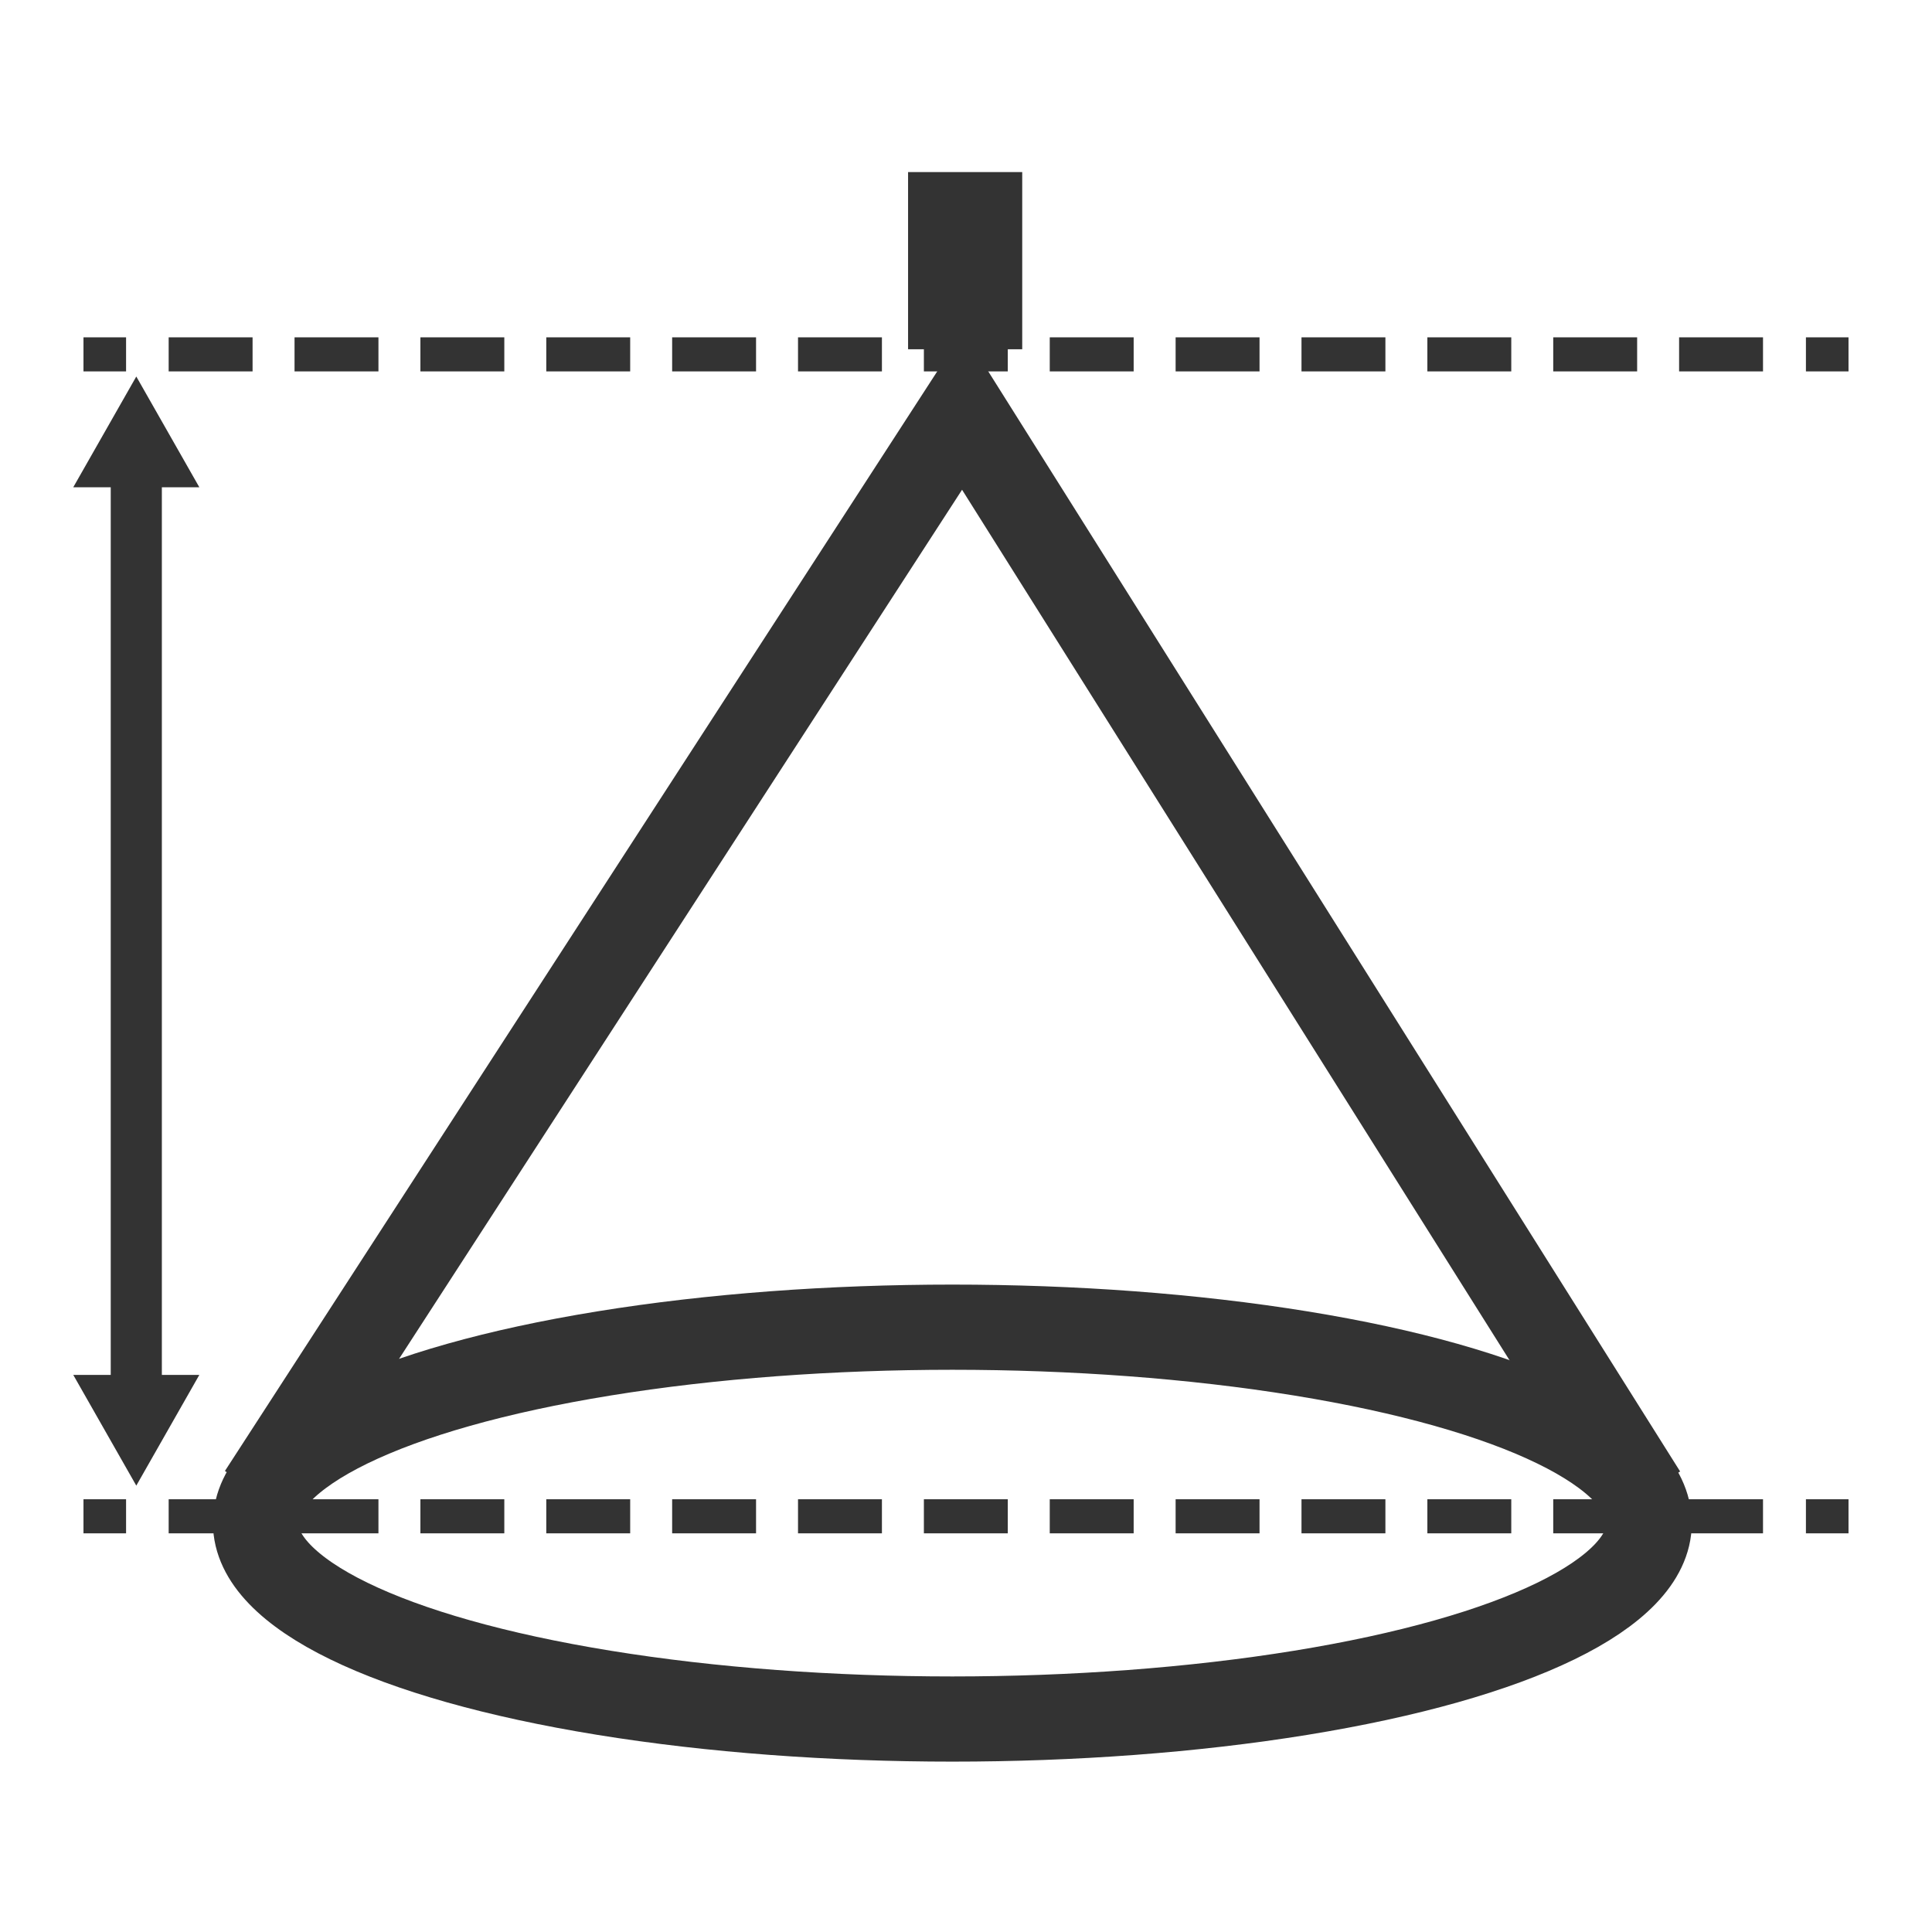 <svg xmlns="http://www.w3.org/2000/svg" width="113.4" height="113.4">
    <style>
        .st2{fill:none;stroke:#333;stroke-width:5;stroke-miterlimit:10}.st3{fill:#333}.st5,.st6{fill:none;stroke:#333;stroke-width:2;stroke-miterlimit:10}.st6{stroke-dasharray:4.925,2.463}
    </style>
    <g id="Ebene_1">
        <path class="st2" d="M15.3 87.7l41.2-63.6 40 63.6"/>
        <ellipse class="st2" cx="55.9" cy="89.4" rx="40.9" ry="11.5"/>
        <path class="st3" d="M53.3 10.1H60v10.4h-6.7z"/>
        <path fill="none" stroke="#333" stroke-width="3" stroke-miterlimit="10" d="M8 81.8V27.5"/>
        <path class="st3" d="M11.7 80.7L8 87.2l-3.7-6.5zm0-52.1L8 22.1l-3.7 6.5z"/>
        <path class="st5" d="M4.9 89h2.5"/>
        <path class="st6" d="M9.9 89h94.8"/>
        <path class="st5" d="M106 89h2.5"/>
        <g>
            <path class="st5" d="M4.9 20.8h2.5"/>
            <path class="st6" d="M9.9 20.8h94.8"/>
            <path class="st5" d="M106 20.8h2.5"/>
        </g>
    </g>
</svg>

